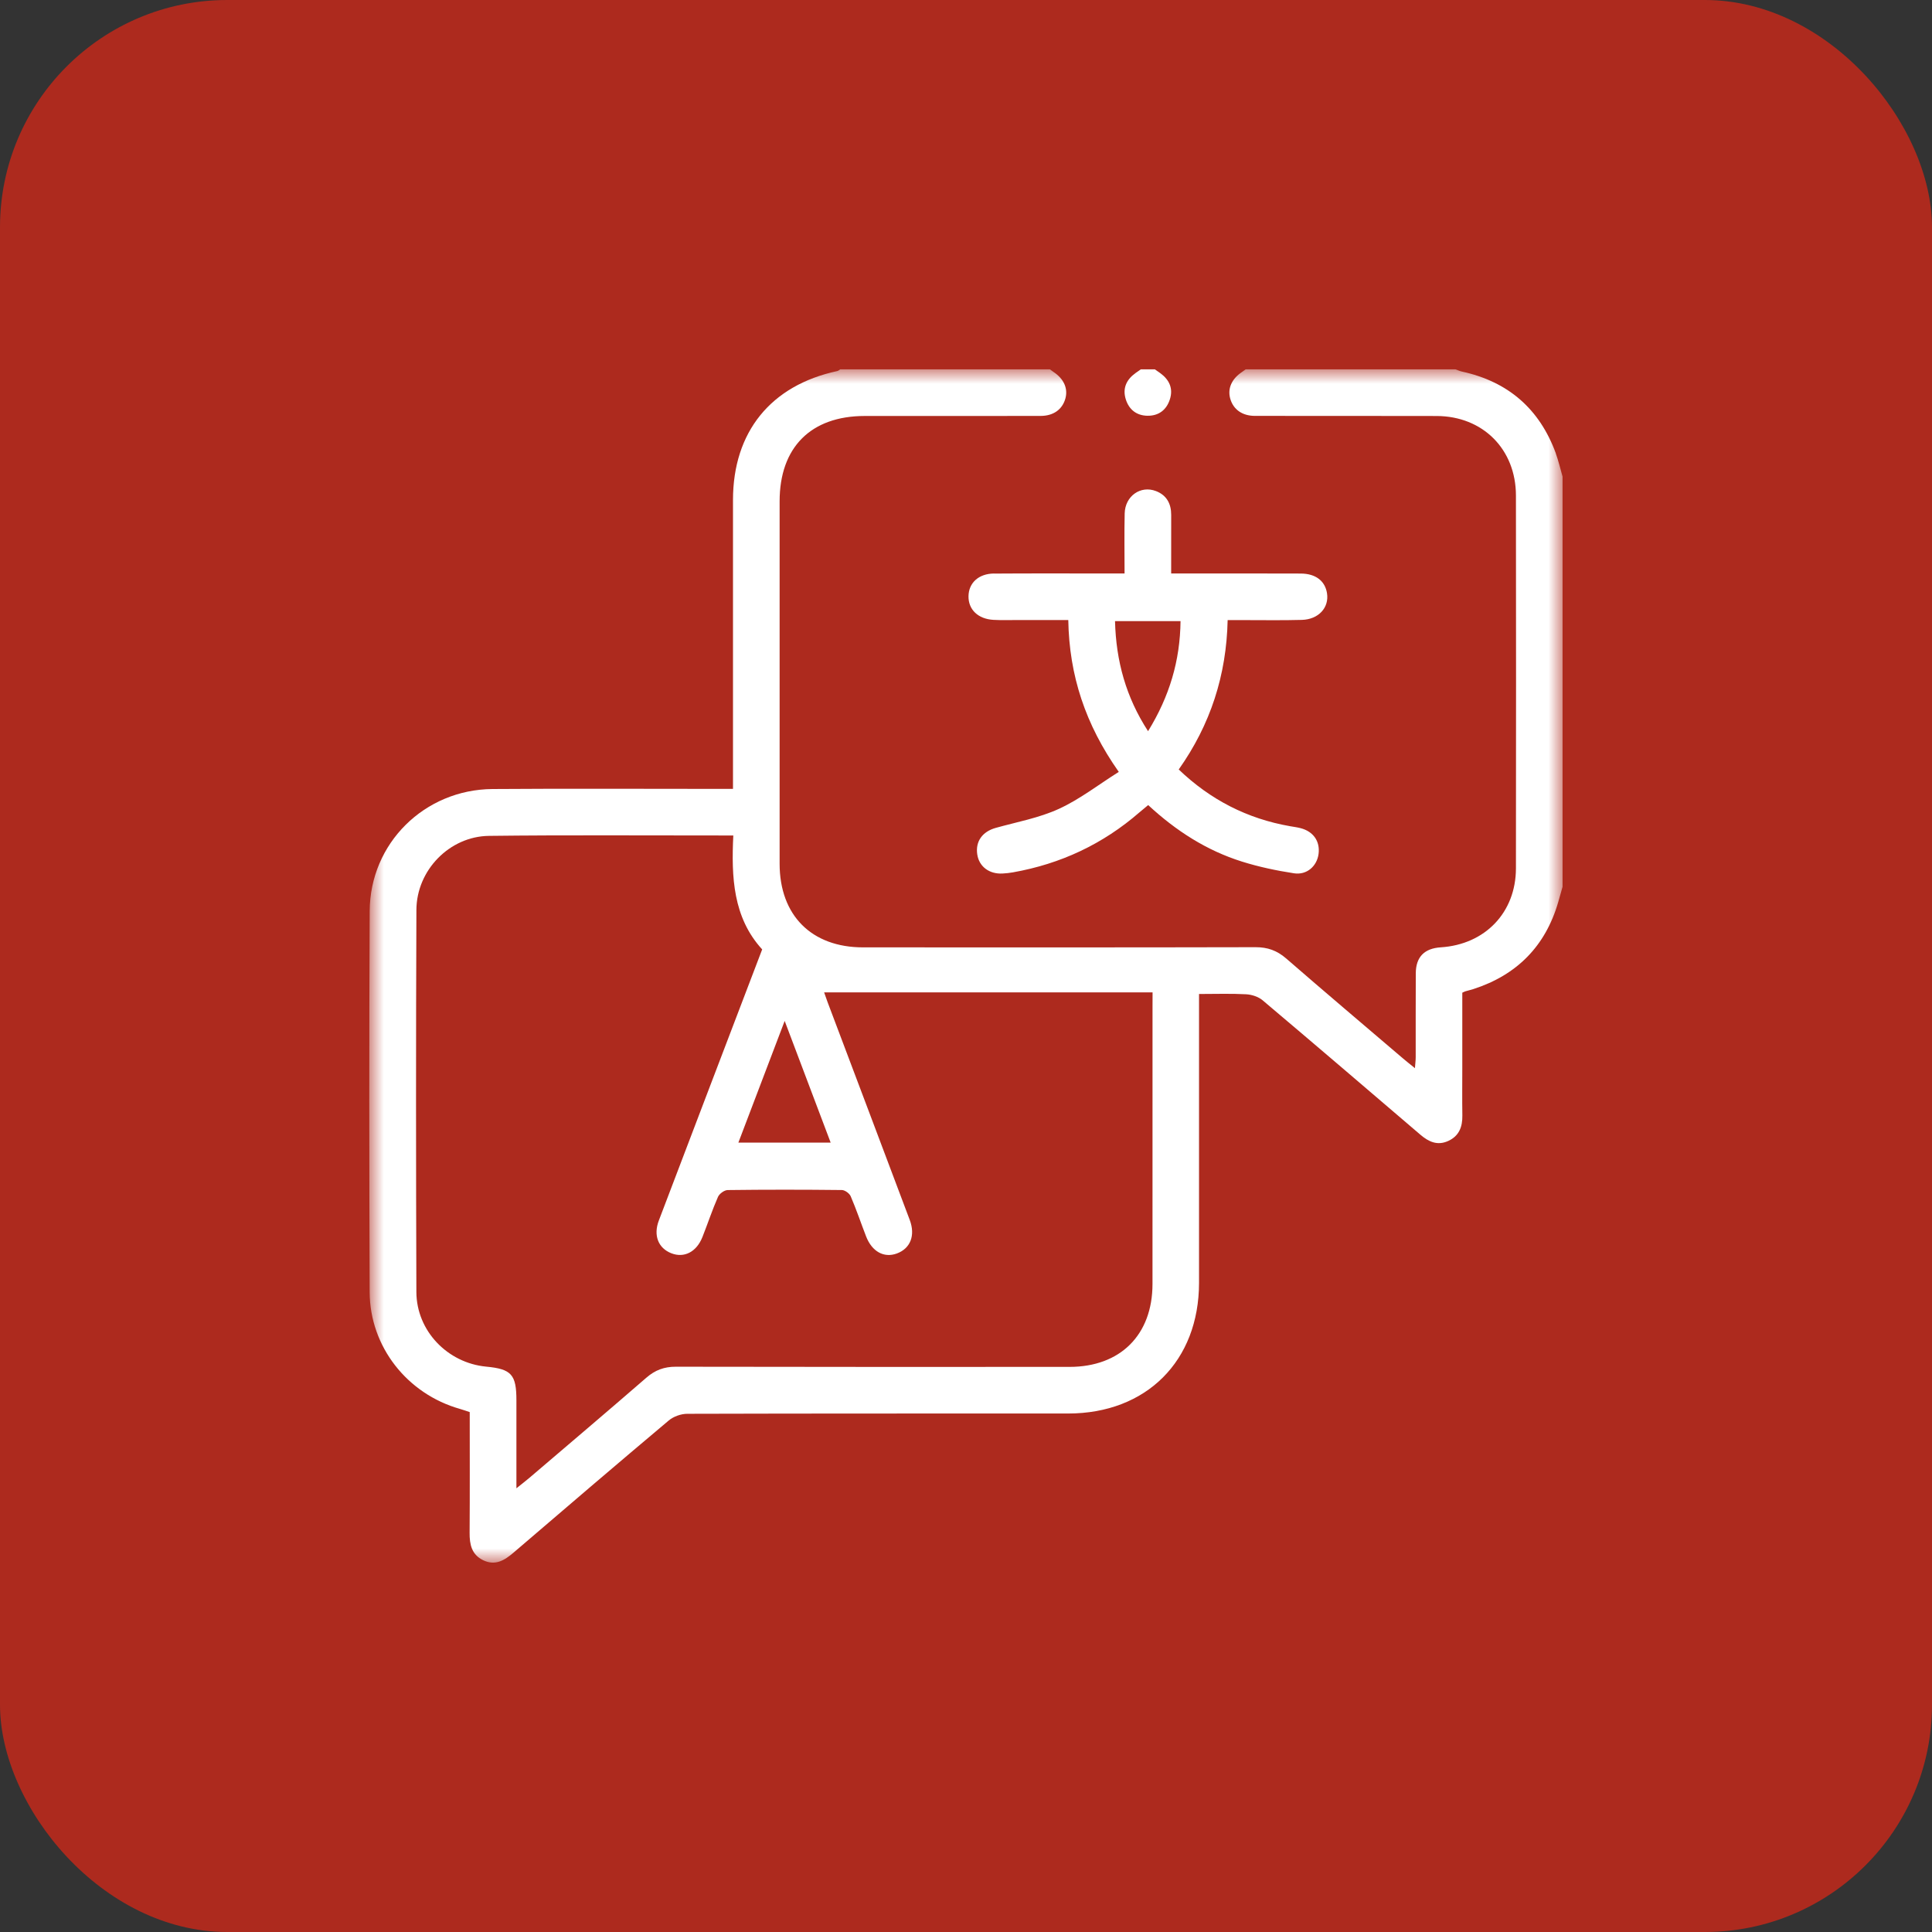 <svg height="68" viewBox="0 0 68 68" width="68" xmlns="http://www.w3.org/2000/svg" xmlns:xlink="http://www.w3.org/1999/xlink"><rect x="0" y="0" width="68" height="68" fill="#333333" stroke="none"/><mask id="a" fill="#fff"><path d="m0 0h42v42h-42z" fill="#fff" fill-rule="evenodd"/></mask><g fill="none" fill-rule="evenodd"><rect fill="#ad2a1e" height="68" rx="8" width="68"/><g fill="#fff" transform="translate(13 13)"><path d="m27.565 22.435c0 3.253.001 6.506-.001 9.759-.001 1.788-1.13 2.916-2.921 2.916-4.619.001-9.238.004-13.856-.006-.41-.001-.73.119-1.037.386-1.362 1.182-2.738 2.348-4.11 3.519-.131.111-.267.216-.464.374 0-1.084 0-2.089-0-3.095-0-.908-.174-1.103-1.064-1.187-1.362-.13-2.452-1.259-2.457-2.627-.015-4.483-.017-8.966.001-13.449.006-1.396 1.165-2.588 2.554-2.605 2.705-.033 5.411-.012 8.117-.014.136-0.0.273 0 .483 0-.071 1.458-.012 2.887 1.016 4.01-1.221 3.202-2.432 6.371-3.637 9.542-.2.526-.019.974.44 1.153.452.176.886-.045 1.095-.573.186-.469.344-.95.547-1.412.049-.112.223-.238.341-.24 1.339-.017 2.678-.016 4.017-.001.108.001.269.117.313.22.199.463.36.943.542 1.413.208.536.629.766 1.081.601.477-.175.661-.632.455-1.181-.96-2.554-1.926-5.106-2.889-7.659-.047-.126-.09-.253-.124-.35h11.56zm-12.947.498c.562 1.487 1.084 2.87 1.619 4.284h-3.249c.542-1.423 1.063-2.794 1.63-4.284zm27.144-19.972c-.573-1.568-1.679-2.53-3.312-2.884-.076-.017-.149-.052-.223-.078h-7.382c-.043.031-.085.064-.129.093-.364.241-.516.583-.416.938.107.379.417.607.869.608 2.132.004 4.264-.003 6.396.004 1.625.005 2.789 1.169 2.791 2.798.005 4.374.006 8.749-0 13.123-.002 1.554-1.085 2.68-2.646 2.78-.577.037-.875.337-.879.912-.006.984-.001 1.969-.003 2.953-0.0.114-.016.227-.027.388-.17-.138-.298-.238-.421-.343-1.372-1.171-2.75-2.336-4.112-3.519-.32-.277-.651-.397-1.075-.396-4.606.011-9.212.007-13.818.006-1.811-0-2.935-1.128-2.935-2.944-.001-4.251-.001-8.503-0-12.754 0-1.901 1.1-3.004 2.997-3.005 2.064-0 4.128.002 6.191-.002.452-.001.762-.229.869-.608.1-.355-.051-.697-.415-.938-.044-.029-.086-.062-.128-.093h-7.382c-.034.021-.066.052-.103.06-2.338.501-3.669 2.143-3.67 4.536-.001 3.226-0 6.453-0 9.679v.491h-.549c-2.638 0-5.276-.014-7.914.005-2.396.018-4.312 1.909-4.324 4.295-.021 4.47-.017 8.941-.001 13.411.007 1.923 1.323 3.587 3.178 4.112.113.032.224.073.344.112 0 1.432.006 2.84-.004 4.247-.003.41.07.767.472.964.427.209.754.01 1.073-.264 1.816-1.557 3.633-3.112 5.463-4.651.167-.141.43-.235.65-.236 4.469-.013 8.939-.009 13.408-.01 2.754-.001 4.605-1.85 4.607-4.599.001-3.226 0-6.453 0-9.679v-.488c.595 0 1.128-.019 1.659.01.198.011.429.086.578.211 1.859 1.569 3.707 3.152 5.555 4.733.289.247.596.391.974.221.388-.175.509-.499.502-.902-.009-.56-.002-1.121-.002-1.681 0-.885 0-1.77 0-2.638.064-.028.088-.043.114-.05.092-.027.185-.048.276-.077 1.53-.496 2.533-1.507 2.985-3.056.053-.181.103-.362.154-.544v-14.438c-.078-.271-.141-.547-.237-.812z" mask="url(#a)"/><path d="m27.38 1.633c.396.008.674-.199.795-.575.124-.383-.017-.689-.334-.922-.064-.047-.13-.091-.195-.137h-.492c-.065.045-.131.09-.195.137-.317.232-.456.538-.334.922.114.359.377.567.755.575"/><path d="m28.551 8.861c-.015 1.392-.389 2.65-1.143 3.874-.777-1.197-1.127-2.465-1.163-3.874zm-6.563-1.675c-.544.004-.894.33-.9.801-.006.469.337.8.879.83.286.016.574.006.861.006.582.001 1.164 0 1.772 0.0.033 1.953.602 3.676 1.777 5.345-.725.457-1.377.967-2.109 1.302-.697.319-1.476.461-2.222.669-.471.132-.721.479-.649.939.066.424.421.692.888.667.123-.006.246-.02.366-.041 1.679-.297 3.168-.994 4.456-2.114.099-.086.202-.168.305-.254.981.909 2.058 1.599 3.301 1.989.595.187 1.214.317 1.831.412.454.07.81-.255.865-.683.057-.445-.184-.791-.638-.907-.119-.03-.241-.046-.362-.067-1.508-.263-2.807-.929-3.922-1.997 1.118-1.58 1.68-3.32 1.722-5.258.186 0 .334 0.0.482-0.0.71-.001 1.422.013 2.131-.007.589-.017.964-.434.884-.939-.068-.431-.397-.689-.921-.692-1.366-.006-2.733-.002-4.099-.003-.146 0-.293 0-.465 0 0-.723-.002-1.391.001-2.06.001-.396-.161-.695-.534-.839-.543-.211-1.089.175-1.103.786-.016.691-.004 1.383-.004 2.113-.294 0-.538 0-.781 0-1.271 0-2.542-.005-3.812.004z"/></g></g></svg>